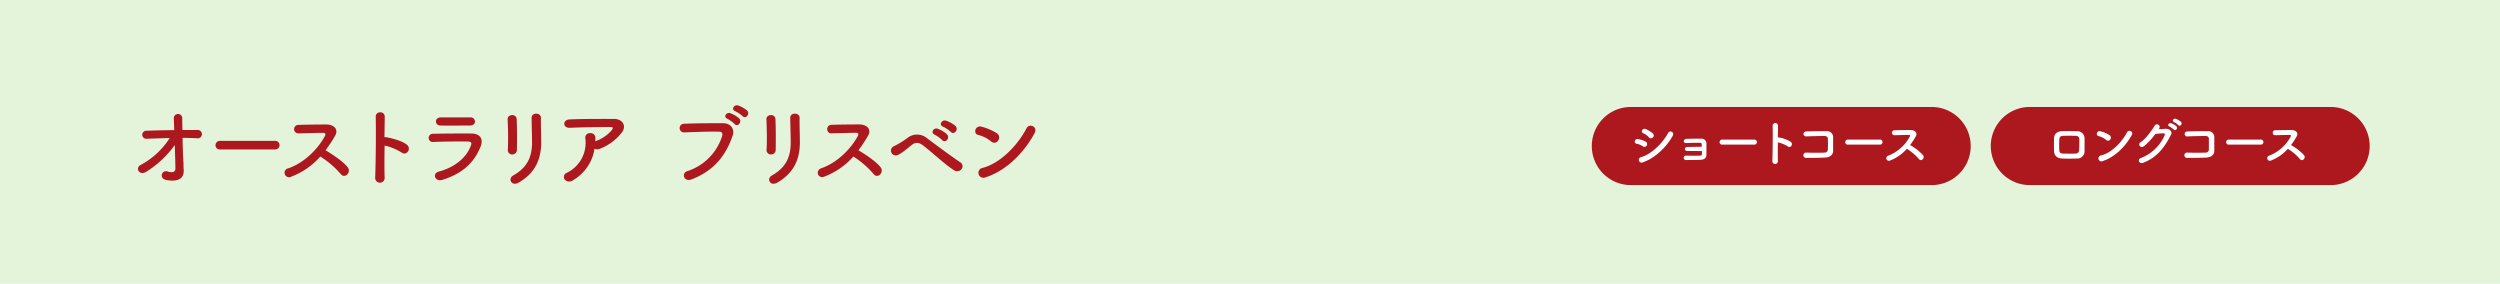<svg xmlns="http://www.w3.org/2000/svg" viewBox="0 0 832 94.43">
  <defs>
    <style>
      .a {
        fill: #e4f4db;
      }

      .b {
        fill: #ad181f;
      }

      .c {
        fill: #fff;
      }
    </style>
  </defs>
  <g>
    <rect class="a" width="832" height="94.43"/>
    <g>
      <path class="b" d="M61.07,54.47c0,.9,0,1.39.08,2.18.06,2.23-1.19,4.06-5.74,3.27-2.64-.46-1.57-3.45.26-2.87,1.19.38,2.73.55,2.7-1,0-1.72-.12-4.73-.2-7.78a33.58,33.58,0,0,1-9.43,8.85c-2.41,1.54-3.83-1.22-2-2.18a26.14,26.14,0,0,0,9.74-9c-2.58.06-5.16.15-7.6.23a1.34,1.34,0,1,1-.08-2.66c2.9-.12,6.06-.18,9.19-.21-.06-1.65-.11-3-.14-3.8a1.41,1.41,0,1,1,2.81-.11c0,.81,0,2.23.06,3.88,1.65,0,3.28,0,4.81,0A1.4,1.4,0,1,1,65.45,46c-1.51-.06-3.11-.12-4.7-.12C60.81,49,60.92,52.3,61.07,54.47Z"/>
      <path class="b" d="M73.26,49.74a1.39,1.39,0,0,1-1.54-1.39,1.48,1.48,0,0,1,1.54-1.48H91.47a1.44,1.44,0,1,1,0,2.87Z"/>
      <path class="b" d="M96.94,58.79A1.5,1.5,0,1,1,96,56c5.28-1.83,9.87-6.47,12.16-10.79.26-.49.14-1-.5-1-1.82,0-5.83.12-8.38.18a1.41,1.41,0,0,1,0-2.82c2.12-.09,6.38-.14,9.31-.14,2.61,0,4.09,1.65,3,3.62A44.87,44.87,0,0,1,108.34,50c2.41,1.45,6.09,3.89,7.43,5.75,1.16,1.62-1,3.88-2.38,2.17a30.08,30.08,0,0,0-6.79-5.83A24.49,24.49,0,0,1,96.94,58.79Z"/>
      <path class="b" d="M128,59a1.58,1.58,0,1,1-3.14.11c.21-4.7.29-16.07.18-20.24-.06-2,3.07-2,3,0,0,1.42-.06,3.94-.09,6.78a2.86,2.86,0,0,1,.49,0c1.63.26,5.4,1.19,7,2.53s-.14,3.79-1.8,2.58A17.81,17.81,0,0,0,128,48.44C127.92,52.44,127.92,56.62,128,59Z"/>
      <path class="b" d="M147.16,59.87c-2.38.72-3.45-2.15-1.13-2.76,5.71-1.54,9.4-5,10.7-8.73.29-.78.15-1.25-1-1.28-3-.05-8.35,0-11.45.15a1.38,1.38,0,1,1-.09-2.73c3.74-.09,8.61-.11,12.56-.09,2.9,0,4.32,1.66,3.13,4.5C157.89,53.77,154.35,57.66,147.16,59.87Zm9.22-18.1c-2.72,0-6.73.08-9.86,0-1.91-.06-2-2.73.2-2.7,2.79,0,6.85,0,9.78,0a1.42,1.42,0,0,1,1.57,1.33C158.07,41.1,157.57,41.77,156.38,41.77Z"/>
      <path class="b" d="M170.54,51.4A1.42,1.42,0,0,1,169,49.92c.17-2.87.09-7.43-.06-10.18-.09-1.8,2.9-2,3-.12.14,2.61.14,7.57.08,10.27A1.5,1.5,0,0,1,170.54,51.4Zm.23,7c5.13-2.85,6.29-6.73,6.29-11.06,0-2.26-.14-5.86-.14-8.15,0-1.88,3.13-1.77,3.1,0-.06,2.47.09,5.72.09,8.13,0,5-1.51,10-7.51,13.45C170.22,62.16,168.94,59.43,170.77,58.42Z"/>
      <path class="b" d="M190.65,60a2,2,0,0,1-2.73-.26,1.49,1.49,0,0,1,.79-2.26,11.1,11.1,0,0,0,6.09-11.4,1.48,1.48,0,0,1,1.59-1.77,1.54,1.54,0,0,1,1.74,1.65c0,.35,0,.73,0,1.08.08,0,.14-.09.23-.12a12.66,12.66,0,0,0,5.28-3.65c.43-.61.43-1-.32-1-3.25,0-9.57.06-13.64.26-2.55.12-2.4-2.67-.23-2.78,4.21-.21,10.53-.18,14.88-.18,3,0,4.41,2.53,2.38,4.82a16.87,16.87,0,0,1-7.19,5.16,1.87,1.87,0,0,1-1.66-.09A14.62,14.62,0,0,1,190.65,60Z"/>
      <path class="b" d="M228.79,56.94A17.92,17.92,0,0,0,240.3,45.36c.23-.78.15-1.51-.93-1.53-2.84-.09-7.42.08-11.6.23a1.44,1.44,0,1,1-.06-2.87C231.54,41,237,41,240.65,41c2.35,0,4,1.8,3.16,4.18-2,5.8-5.57,11.43-13.69,14.53C227.65,60.68,226.58,57.63,228.79,56.94Zm13.28-17.41c-1.48-.61-.32-2.35,1-1.85A9,9,0,0,1,246,39.42c1.13,1.21-.58,3-1.54,1.85A10.24,10.24,0,0,0,242.07,39.53ZM244.68,37c-1.48-.58-.4-2.32,1-1.89a9.27,9.27,0,0,1,2.93,1.66c1.16,1.16-.49,3-1.48,1.88A10.94,10.94,0,0,0,244.68,37Z"/>
      <path class="b" d="M256.62,51.4a1.43,1.43,0,0,1-1.51-1.48c.18-2.87.09-7.43-.05-10.18-.09-1.8,2.9-2,3-.12.15,2.61.15,7.57.09,10.27A1.5,1.5,0,0,1,256.62,51.4Zm.24,7c5.13-2.85,6.29-6.73,6.29-11.06,0-2.26-.15-5.86-.15-8.15,0-1.88,3.14-1.77,3.11,0-.06,2.47.09,5.72.09,8.13,0,5-1.51,10-7.52,13.45C256.3,62.16,255,59.43,256.86,58.42Z"/>
      <path class="b" d="M274.29,58.79c-2.11.79-3.1-2.06-.92-2.81,5.28-1.83,9.86-6.47,12.15-10.79.26-.49.15-1-.49-1-1.83,0-5.83.12-8.39.18-1.74.05-1.85-2.73,0-2.82,2.12-.09,6.39-.14,9.32-.14,2.61,0,4.08,1.65,3,3.62A44.87,44.87,0,0,1,285.69,50c2.41,1.45,6.1,3.89,7.43,5.75,1.16,1.62-1,3.88-2.38,2.17A30.08,30.08,0,0,0,284,52.09,24.49,24.49,0,0,1,274.29,58.79Z"/>
      <path class="b" d="M317.56,56.7c-3.48-2.26-6.73-5.51-10.47-8.38-1.37-1-2.44-1-3.54-.17-2.15,1.71-3.54,2.93-4.88,3.48a1.59,1.59,0,1,1-1.13-3,28.13,28.13,0,0,0,4.5-2.76,5.15,5.15,0,0,1,6.58.21c2.32,1.71,8,6,11.06,8a1.53,1.53,0,0,1,.29,2.24A1.84,1.84,0,0,1,317.56,56.7Zm-6.47-11.86c-1.54-.67-.38-2.49,1-2a9.6,9.6,0,0,1,3.05,1.85c1.19,1.28-.58,3.11-1.6,1.92A10.79,10.79,0,0,0,311.09,44.84Zm2.78-2.67c-1.56-.61-.43-2.46,1-2a9.6,9.6,0,0,1,3.1,1.74c1.22,1.22-.49,3.13-1.53,2A10.5,10.5,0,0,0,313.87,42.17Z"/>
      <path class="b" d="M329.81,47.05a10.67,10.67,0,0,0-4.29-2.15c-1.74-.41-1-3.34,1.19-2.73a18.54,18.54,0,0,1,5.11,2.21,1.71,1.71,0,0,1,.37,2.4A1.54,1.54,0,0,1,329.81,47.05ZM328,59a1.66,1.66,0,1,1-1-3.13c5.83-1.48,11.69-7.48,14.62-13.17.93-1.8,3.91-.58,2.64,1.71C340.69,51,334.69,56.91,328,59Z"/>
    </g>
    <g>
      <g>
        <path class="b" d="M655.85,48.6a13,13,0,0,1-13,13H542.75a13,13,0,0,1-13-13h0a13,13,0,0,1,13-13h100.1a13,13,0,0,1,13,13Z"/>
        <g>
          <path class="c" d="M546.75,48.69a5.74,5.74,0,0,0-2.11-.86c-1-.17-.69-1.79.55-1.55a8.39,8.39,0,0,1,2.48.85.92.92,0,0,1,.39,1.27A.88.88,0,0,1,546.75,48.69Zm0,5.34a.93.93,0,1,1-.56-1.75c3.38-.92,7.16-4.66,8.94-8,.56-1.06,2.26-.36,1.51,1C554.47,49.12,550.61,52.75,546.75,54Zm2-8.36a5.7,5.7,0,0,0-1.85-1.31c-1-.39-.29-1.91.87-1.4A9.79,9.79,0,0,1,550,44.37a.92.92,0,1,1-1.28,1.3Z"/>
          <path class="c" d="M561.55,50.25a.75.75,0,0,1-.82-.66c0-.37.31-.68.87-.68,1.15,0,3.52-.07,4.74-.07,0-.34,0-.61,0-.79,0-.38-.25-.51-.63-.53-1.08,0-3.16,0-4.43.1s-1.16-1.36,0-1.41c1.37-.05,3.67-.08,4.91-.05a1.57,1.57,0,0,1,1.71,1.7c0,.75,0,2.53,0,3.64,0,1.32-1,1.63-1.93,1.68-1.33.07-3.54.08-4.81.08a.74.74,0,1,1,0-1.47c1.33.05,3.77.05,4.69,0a.53.53,0,0,0,.56-.51c0-.26,0-.63,0-1C564.74,50.25,562.67,50.27,561.55,50.25Z"/>
          <path class="c" d="M573.18,48.13a.82.82,0,0,1-.9-.81.86.86,0,0,1,.9-.87h10.68a.84.84,0,1,1,0,1.68Z"/>
          <path class="c" d="M591.67,53.54a.92.92,0,1,1-1.83.06c.11-2.75.17-9.41.1-11.86a.89.89,0,0,1,1.77,0c0,.83,0,2.31-.06,4a1.46,1.46,0,0,1,.29,0A10.47,10.47,0,0,1,596,47.23c.89.75-.08,2.23-1,1.51a10.55,10.55,0,0,0-3.32-1.37C591.64,49.71,591.64,52.16,591.67,53.54Z"/>
          <path class="c" d="M607.5,52.43c-1.8.1-4.61.12-6.36.12a.89.89,0,1,1,0-1.77c1.82.07,4.92.07,6.17,0a1,1,0,0,0,1-1c.05-1,.05-2.75,0-3.63,0-.56-.43-.87-1.07-.89-1.5,0-4.19.05-6,.14-1.33.07-1.4-1.6-.09-1.65,1.87-.09,4.93-.12,6.63-.09a2,2,0,0,1,2.28,2.18c0,1,0,2.84,0,4.35S608.79,52.36,607.5,52.43Z"/>
          <path class="c" d="M615,48.13a.82.82,0,0,1-.91-.81.87.87,0,0,1,.91-.87h10.67a.84.84,0,1,1,0,1.68Z"/>
          <path class="c" d="M629,53.43a.87.87,0,1,1-.54-1.64,13.84,13.84,0,0,0,7.12-6.33c.15-.29.08-.56-.29-.56-1.07,0-3.42.07-4.91.1a.83.83,0,0,1,0-1.65c1.24-.05,3.74-.08,5.45-.08,1.53,0,2.4,1,1.74,2.12a25.65,25.65,0,0,1-1.89,2.89A17.6,17.6,0,0,1,640,51.65c.68,1-.59,2.28-1.39,1.27a18,18,0,0,0-4-3.41A14.39,14.39,0,0,1,629,53.43Z"/>
        </g>
      </g>
      <g>
        <path class="b" d="M788.63,48.6a13,13,0,0,1-13,13H675.53a13,13,0,0,1-13-13h0a13,13,0,0,1,13-13h100.1a13,13,0,0,1,13,13Z"/>
        <g>
          <path class="c" d="M691.17,52.75c-2.11.07-3.28.06-4.93,0s-2.6-1-2.65-2.38c-.05-1.68-.05-2.9,0-4.36,0-1.26.81-2.26,2.6-2.35s3.48,0,5.13,0a2.4,2.4,0,0,1,2.42,2.16c0,1.55,0,3.06,0,4.52A2.39,2.39,0,0,1,691.17,52.75ZM692,46.4a1.12,1.12,0,0,0-1.26-1.19c-1.46-.05-2.8-.05-4.13,0-.95,0-1.24.51-1.27,1.2a30.71,30.71,0,0,0,0,3.59c0,.75.37,1.07,1.31,1.11,1.54,0,2.56.08,4.11,0A1.15,1.15,0,0,0,691.93,50C692,48.84,692,47.54,692,46.4Z"/>
          <path class="c" d="M700.9,46.55a6.31,6.31,0,0,0-2.52-1.26c-1-.24-.59-1.95.7-1.6a10.82,10.82,0,0,1,3,1.3,1,1,0,0,1,.22,1.41A.89.89,0,0,1,700.9,46.55Zm-1,7a1,1,0,1,1-.58-1.84c3.41-.86,6.85-4.38,8.57-7.71a.92.92,0,1,1,1.54,1C707.27,48.84,703.76,52.33,699.85,53.57Z"/>
          <path class="c" d="M718.44,43l2.24-.13c1.31-.07,2.45.85,1.82,2-2.08,4-4.42,7.4-9.2,9.29-1.44.56-2.14-1.11-.73-1.6A14.27,14.27,0,0,0,720.41,45c.13-.33,0-.65-.41-.63-.71,0-2,.13-2.72.22a20.53,20.53,0,0,1-3.83,4.11c-1.13.77-2.14-.71-1-1.42,1.63-1,3.84-4.12,4.62-5.46.56-1,2.26-.14,1.46,1Zm3.56-.9c-.86-.35-.18-1.37.6-1.08a5.16,5.16,0,0,1,1.68,1c.67.71-.32,1.75-.88,1.08A6.3,6.3,0,0,0,722,42.11Zm1.55-1.46c-.87-.34-.25-1.36.55-1.1a5.26,5.26,0,0,1,1.71,1c.68.68-.29,1.75-.86,1.1A6.59,6.59,0,0,0,723.55,40.65Z"/>
          <path class="c" d="M734.29,52.43c-1.8.1-4.6.12-6.35.12a.89.89,0,1,1,0-1.77c1.82.07,4.91.07,6.17,0a1,1,0,0,0,1-1c0-1,0-2.75,0-3.63,0-.56-.42-.87-1.07-.89-1.49,0-4.18.05-5.95.14a.84.84,0,1,1-.08-1.65c1.87-.09,4.93-.12,6.63-.09a2,2,0,0,1,2.28,2.18c0,1,0,2.84,0,4.35S735.59,52.36,734.29,52.43Z"/>
          <path class="c" d="M741.75,48.13a.82.82,0,0,1-.9-.81.86.86,0,0,1,.9-.87h10.68a.84.84,0,1,1,0,1.68Z"/>
          <path class="c" d="M755.77,53.43a.87.87,0,1,1-.55-1.64,13.8,13.8,0,0,0,7.12-6.33c.16-.29.09-.56-.28-.56-1.08,0-3.42.07-4.92.1-1,0-1.08-1.59,0-1.65,1.24-.05,3.74-.08,5.46-.08,1.53,0,2.4,1,1.73,2.12a25.57,25.57,0,0,1-1.88,2.89,17.6,17.6,0,0,1,4.35,3.37c.68,1-.6,2.28-1.4,1.27a17.74,17.74,0,0,0-4-3.41A14.46,14.46,0,0,1,755.77,53.43Z"/>
        </g>
      </g>
    </g>
  </g>
</svg>
